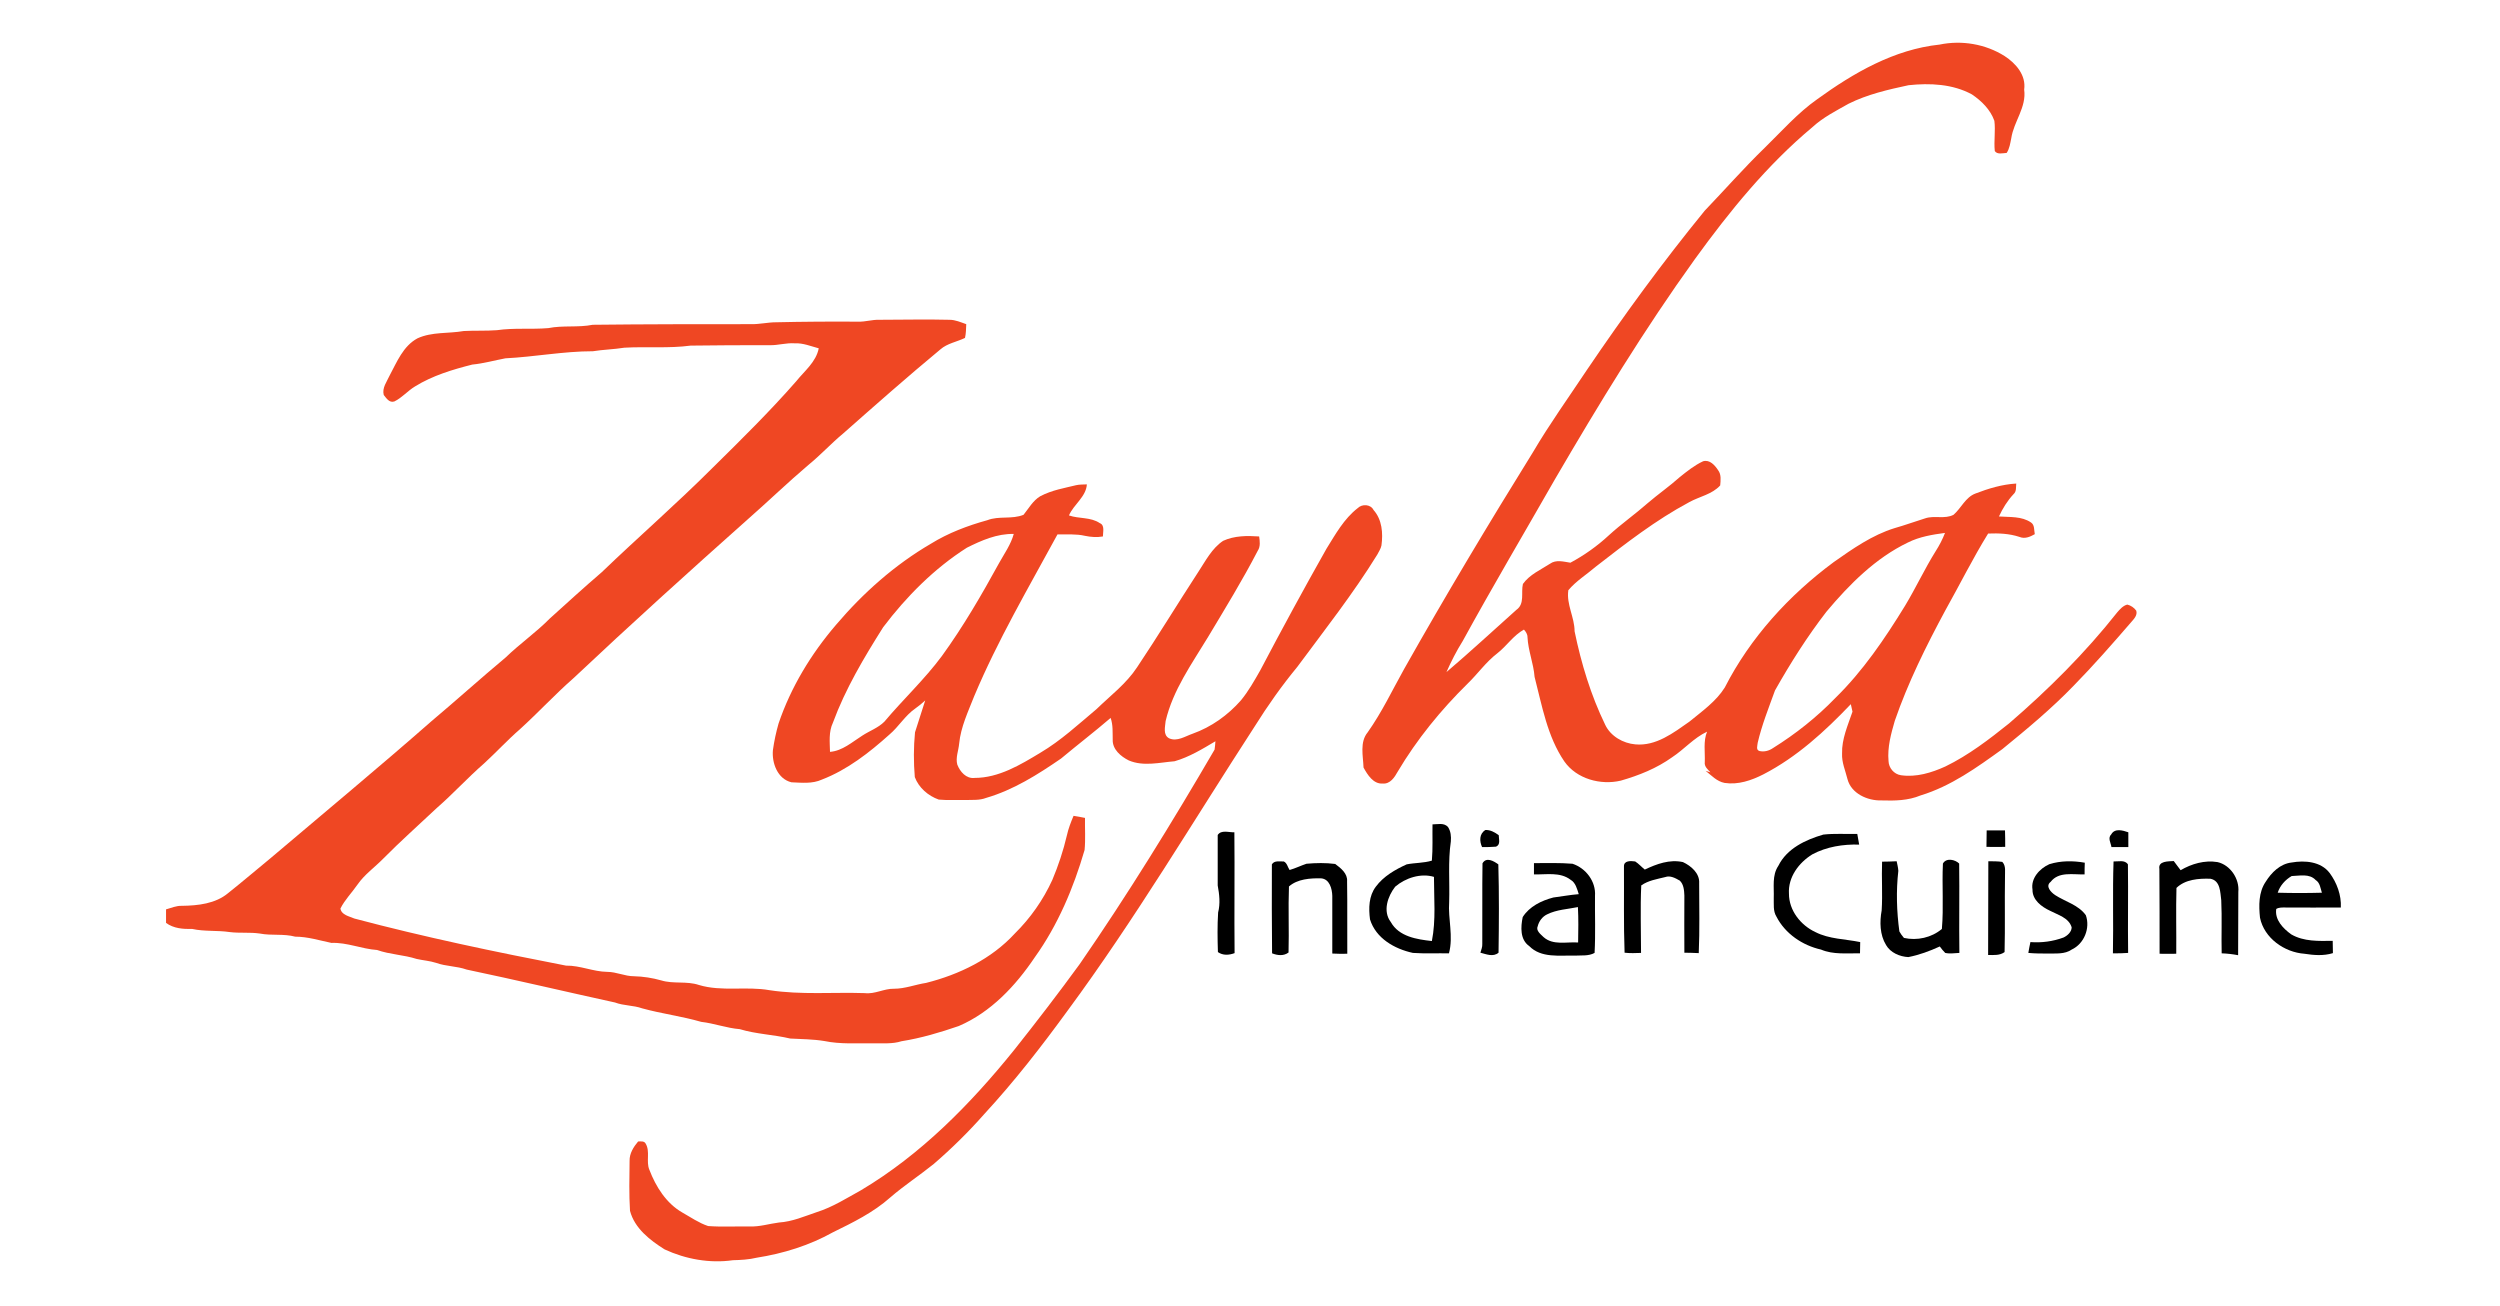 <?xml version="1.0" encoding="utf-8"?>
<!-- Generator: Adobe Illustrator 25.4.1, SVG Export Plug-In . SVG Version: 6.00 Build 0)  -->
<svg version="1.1" id="Layer_1" xmlns="http://www.w3.org/2000/svg" xmlns:xlink="http://www.w3.org/1999/xlink" x="0px" y="0px"
	 viewBox="0 0 1200 627" style="enable-background:new 0 0 1200 627;" xml:space="preserve">
<style type="text/css">
	.st0{fill:#EF4723;}
</style>
<g id="_x23_a0110fff">
</g>
<path class="st0" d="M872.3,47.6c17.4-12.6,36.9-23.9,58.7-26.2c10.6-2.2,22-0.3,31.2,5.5c5.4,3.5,10.4,9.2,9.4,16.1
	c1.2,8.5-5,15.3-6.2,23.4c-0.5,2.4-0.8,4.9-2.2,7c-1.9,0.1-4.5,0.9-5.7-0.9c-0.5-4.8,0.4-9.7-0.2-14.5c-1.9-5.4-6.2-9.6-10.8-12.7
	c-9.2-5-20.1-5.5-30.4-4.4c-9.8,2.1-19.8,4.4-28.8,8.9c-6,3.4-12.2,6.5-17.3,11.2c-21.8,18.2-39.8,40.4-56.4,63.3
	c-24.4,33.9-46.2,69.7-67.2,105.7c-14.8,25.9-30,51.6-44.3,77.7c-3,4.8-5.5,9.7-7.8,14.9c11.4-9.7,22.4-19.9,33.6-29.9
	c4.1-2.9,2.1-8.2,3.1-12.4c3.2-4.5,8.5-6.8,13-9.7c2.9-2.1,6.5-1,9.8-0.5c6.7-3.6,12.9-8,18.5-13.2c5.9-5.4,12.6-10.1,18.6-15.4
	c5-4.3,10.5-8.1,15.4-12.5c3.5-2.8,7.1-5.7,11.2-7.6c3.2-0.9,5.6,1.9,7.2,4.3c1.6,2.1,1.2,4.9,1,7.3c-3.9,4.3-9.9,5.3-14.8,8
	c-16.1,8.6-30.5,19.8-44.8,30.9c-4.4,3.8-9.5,6.9-13.3,11.4c-1,6.8,3,13,3,19.7c3.2,15.5,7.8,30.7,14.7,44.9
	c2.6,5.5,8.6,8.9,14.5,9.4c9.9,0.9,18.2-5.5,25.9-10.9c6.1-5,12.8-9.7,17-16.4c12.2-23.9,30.8-44.3,52.3-60.2
	c9.1-6.4,18.5-13,29.2-16.3c5-1.4,9.8-3.2,14.7-4.7c4.4-1.5,9.4,0.5,13.6-1.7c3.7-3.2,5.7-8.4,10.5-10.2c6.2-2.4,12.8-4.4,19.6-4.8
	c-0.2,1.8,0.2,3.8-1.3,5.1c-2.9,3.1-5.2,6.8-7,10.7c5.2,0.4,10.9-0.2,15.4,2.9c1.8,1.2,1.4,3.7,1.8,5.6c-2.3,1.3-4.8,2.4-7.4,1.3
	c-4.9-1.6-9.9-1.8-15-1.6c-7.4,12-13.7,24.7-20.6,37c-9.2,17.1-17.9,34.6-24.2,52.9c-1.8,6.2-3.6,12.7-3,19.3
	c0.1,3.3,2.6,6.3,5.9,6.8c7.4,1.1,14.8-1.2,21.4-4.2c11.1-5.4,21-13,30.6-20.7c18.8-16.2,36.5-33.8,51.9-53.3
	c1.3-1.5,2.8-3.2,4.8-3.7c1.7,0.4,3.3,1.5,4.3,2.9c0.7,2.2-1.1,4-2.4,5.5c-9,10.4-18,20.7-27.6,30.5c-10.6,11-22.4,20.8-34.3,30.5
	c-12.2,8.8-24.7,17.8-39.2,22.2c-6,2.5-12.4,2.6-18.8,2.4c-6.7,0.2-14.5-3.3-16.3-10.2c-1-4.1-2.8-8-2.6-12.3
	c-0.2-7,2.8-13.6,5-20.1c-0.2-0.9-0.6-2.7-0.8-3.6c-12.4,13-25.9,25.4-42,33.7c-5.7,2.9-12.1,5.1-18.6,4.1c-3.7-0.7-6.3-3.6-9.1-5.8
	c0.6,0.2,1.7,0.5,2.3,0.7c-1.3-1.4-3-2.8-2.7-4.9c0.2-4.8-0.8-10,1.1-14.6c-6.4,3-11,8.5-16.8,12.3c-7.4,5.3-15.9,8.7-24.6,11.2
	c-9.7,2.3-21.2-0.8-27.1-9.2c-8.2-12-10.7-26.7-14.3-40.6c-0.5-6.5-3.1-12.6-3.4-19.1c0-1.4-0.8-2.6-1.7-3.6
	c-5.1,2.8-8.3,7.9-12.8,11.4c-5.5,4.2-9.4,9.9-14.3,14.6c-12.8,12.6-24.3,26.7-33.5,42.2c-1.5,2.7-3.6,6-7.2,5.7
	c-4.5,0.3-7.3-4.2-9.2-7.7c-0.2-5.6-1.9-12.2,2-16.9c6.8-9.6,11.8-20.2,17.5-30.4c19.8-35.1,40.5-69.7,61.8-104
	c8-13.6,17.2-26.4,25.9-39.5c17.8-26.3,36.5-51.9,56.6-76.5C827.8,91.2,837,80.7,847,71C855.2,63,862.9,54.2,872.3,47.6
	 M915.8,260.4c-15.6,7.5-28.1,20.1-39.1,33.2c-9.2,11.9-17.3,24.7-24.7,37.8c-3,8.3-6.3,16.5-8.3,25.1c-0.1,1.4-1,3.5,0.9,4
	c2.2,0.5,4.5-0.1,6.4-1.4c10.9-6.8,21-14.8,29.9-24c13.3-13,23.8-28.5,33.5-44.3c5.2-8.6,9.4-17.7,14.7-26.2
	c1.8-2.8,3.3-5.7,4.5-8.8C927.6,256.6,921.4,257.6,915.8,260.4z"/>
<path class="st0" d="M412,154.4c3.4,0.1,6.6-1,10-0.9c11.3,0,22.6-0.3,33.8,0c2.8,0,5.4,1.2,8,2.1c-0.1,2.2-0.1,4.4-0.6,6.6
	c-3.9,1.9-8.5,2.6-11.8,5.5c-15.8,13.1-31.2,26.7-46.6,40.3c-5.8,4.8-10.9,10.4-16.8,15.2c-9.9,8.4-19.2,17.4-29,26
	c-28.2,25.1-56.2,50.4-83.7,76.3c-8.9,7.8-16.9,16.5-25.6,24.4c-6.1,5.3-11.5,11.2-17.4,16.6c-7.8,6.8-14.8,14.5-22.6,21.3
	c-8.6,8.1-17.4,15.9-25.7,24.3c-4.1,4.2-9,7.6-12.4,12.5c-2.7,3.9-6.1,7.3-8.2,11.5c0.5,3.1,4.2,3.7,6.7,4.8
	c33.5,8.9,67.5,16,101.6,22.6c6.8-0.1,13,2.9,19.8,3c4.4,0,8.4,2.1,12.8,2.1c4.4,0.1,8.9,0.8,13.1,2c5.9,1.8,12.2,0.2,18.1,2.2
	c11,3.3,22.7,0.5,33.9,2.5c15.1,2.3,30.5,0.9,45.7,1.4c4.8,0.6,9.2-2.2,14-2.1c5.3,0,10.2-2,15.4-2.8c15.9-4,31.4-11.5,42.6-23.7
	c7.5-7.4,13.6-16.1,18-25.7c2.9-6.9,5.3-14.1,7-21.4c0.7-3.2,1.9-6.3,3.2-9.4c1.8,0.3,3.7,0.6,5.5,1c-0.1,5.1,0.3,10.3-0.2,15.4
	c-5.3,18.2-12.8,36-23.9,51.5c-9.2,13.7-21.1,26.4-36.5,33c-9,3.1-18.1,5.8-27.5,7.3c-4.4,1.4-9,0.9-13.5,1
	c-7.8-0.1-15.8,0.5-23.5-1.1c-5.4-0.9-10.9-0.9-16.4-1.2c-8-1.9-16.3-2.1-24.2-4.5c-6.3-0.5-12.3-2.8-18.5-3.5
	c-9.3-2.7-19-3.9-28.4-6.5c-4.2-1.5-8.8-1.2-13-2.8c-23.8-5.2-47.4-10.8-71.2-15.8c-4.8-1.7-9.9-1.5-14.6-3.2
	c-3.1-1-6.3-1.2-9.4-1.9c-6.2-2-12.8-2.1-19-4.3c-7.4-0.5-14.4-3.7-21.9-3.4c-5.8-1.2-11.4-3-17.4-3c-5.6-1.5-11.4-0.4-17-1.5
	c-4.8-0.7-9.6-0.1-14.4-0.7c-6-0.9-12.1-0.2-18-1.5c-4.4,0.1-8.9-0.2-12.6-2.9c0-2.2,0-4.3,0-6.5c2.5-0.7,5-1.8,7.6-1.7
	c7.7-0.1,16.1-1,22.2-6.1c6.9-5.5,13.6-11.2,20.4-16.8c25.8-21.9,51.9-43.5,77.3-65.8c11.9-10,23.5-20.5,35.5-30.5
	c6.8-6.6,14.6-12,21.3-18.8c8.2-7.4,16.4-14.9,24.8-22.1c17.7-17,36.2-33.1,53.5-50.4c13.6-13.4,27.3-26.9,39.9-41.3
	c4-5,9.5-9.2,10.8-15.8c-3.8-1-7.5-2.6-11.5-2.4c-4.1-0.3-8,1-12,0.9c-12.7,0-25.4,0-38,0.2c-10.5,1.4-21.2,0.4-31.8,1
	c-5,0.8-10.1,0.9-15.1,1.7c-14.1,0-28,2.7-42,3.4c-5.3,1-10.6,2.5-15.9,3c-9.5,2.4-19.1,5.3-27.5,10.5c-3.5,2.1-6.2,5.4-9.9,7.2
	c-2.4,0.8-3.8-1.5-5.1-3.1c-0.9-3.4,1.5-6.4,2.8-9.3c3.5-6.5,6.5-14.2,13.4-17.9c7-3.2,14.8-2.2,22.2-3.5c5.3-0.3,10.6,0,15.9-0.4
	c8.2-1.2,16.5-0.3,24.7-1c7-1.4,14.3-0.2,21.3-1.6c25.3-0.3,50.7-0.3,76-0.3c4,0.1,8-0.9,12-0.9C385.4,154.4,398.7,154.3,412,154.4z
	"/>
<path class="st0" d="M516.5,232.9c1.7-0.4,3.5-0.3,5.2-0.4c-0.4,6-6.3,9.6-8.6,14.9c4.8,1.7,10.4,0.7,14.8,3.7
	c2.5,1,1.5,4.2,1.5,6.4c-2.8,0.5-5.8,0.3-8.6-0.3c-4.3-1-8.8-0.6-13.2-0.7c-13.9,25.6-28.7,50.8-40,77.7c-2.9,7.4-6.4,14.7-7.2,22.7
	c-0.3,3.4-1.8,6.8-0.9,10.1c1.3,3.4,4.3,6.9,8.3,6.4c11.6,0,22-6.3,31.6-12.1c9.8-5.8,18.2-13.6,26.9-20.9
	c6.7-6.5,14.3-12.2,19.5-20.1c10.1-15.1,19.5-30.6,29.4-45.8c3.5-5.3,6.5-11.3,11.9-14.9c5.4-2.5,11.5-2.5,17.3-2.1
	c0.3,2.3,0.7,4.8-0.7,6.9c-7.3,14.1-15.6,27.6-23.8,41.3c-7.8,12.9-16.9,25.5-20.4,40.4c-0.2,2.7-1.4,6.7,1.7,8.3
	c3.8,1.7,7.7-1,11.2-2.2c9-3.2,17-8.9,23.3-16.1c3.6-4.4,6.4-9.4,9.2-14.3c10.3-19.6,20.9-39.1,31.8-58.4c4.3-6.9,8.4-14.4,15-19.5
	c2.1-2.1,6.2-1.9,7.6,0.9c4.1,4.6,4.6,11.1,3.8,17c-0.3,1.6-1.3,3-2,4.4c-11.6,18.8-25.3,36.2-38.4,53.9
	c-7.5,9.1-14.2,18.6-20.4,28.5c-29.6,45.6-57.4,92.5-89.7,136.3c-12.6,17.3-25.7,34.2-40.2,49.9c-7.5,8.5-15.6,16.5-24.2,23.9
	c-6.8,5.5-14.2,10.3-20.9,16.1c-8.1,7.2-17.9,12-27.5,16.7c-11.3,6.3-23.8,10.2-36.6,12.2c-3.7,0.9-7.6,1.1-11.4,1.2
	c-11.1,1.6-22.7-0.5-32.8-5.2c-7-4.4-14.4-10.1-16.6-18.5c-0.5-8-0.3-16-0.2-24c-0.1-3.5,1.9-6.7,4.1-9.3c1.3,0,2.9-0.3,3.6,1
	c2.3,3.8,0.1,8.6,1.8,12.6c3.1,8.1,8.1,16.1,15.8,20.5c4.1,2.3,7.9,5,12.4,6.5c6.6,0.5,13.3,0.1,19.9,0.2c4.8,0.2,9.4-1.3,14.1-1.9
	c6.4-0.4,12.3-3,18.2-5c7.6-2.4,14.3-6.7,21.2-10.5c28.7-17.1,52.5-41.3,73.4-67.2c10.8-13.6,21.4-27.4,31.6-41.4
	c23-33.3,44.3-67.9,64.7-102.9c0.2-1.3,0.3-2.7,0.4-4c-6.2,3.7-12.6,7.6-19.6,9.6c-7.3,0.6-15,2.6-22-0.4c-3.8-1.9-7.9-5.3-7.7-10
	c-0.1-3.5,0.2-7-1-10.4c-7.8,6.7-15.9,12.9-23.8,19.5c-11.2,7.7-22.9,15.1-36,18.9c-3.1,1.2-6.5,0.9-9.7,1c-4.3-0.1-8.7,0.2-13-0.2
	c-5.1-1.8-9.6-5.7-11.5-10.8c-0.6-7.1-0.6-14.4,0.1-21.5c1.7-5.1,3.2-10.2,4.9-15.3c-1.5,1.4-3.1,2.7-4.8,3.9
	c-4.9,3.4-7.9,8.7-12.4,12.5c-9.7,8.7-20.2,16.9-32.4,21.6c-4.6,2.1-9.7,1.5-14.6,1.3c-6.7-1.6-9.5-9.3-8.9-15.5
	c0.6-4.3,1.5-8.5,2.7-12.7c5.9-17.4,15.6-33.4,27.6-47.4c13-15.3,28.2-28.8,45.5-38.9c8.4-5.2,17.7-8.7,27.1-11.3
	c5.6-2.2,11.8-0.3,17.4-2.6c2.5-3.1,4.5-6.8,8-8.9C505,235.2,510.9,234.3,516.5,232.9 M464.1,262.9c-15.7,10-29,23.4-40.2,38.2
	c-9.2,14.6-18.1,29.5-24.1,45.8c-2.1,4.4-1.5,9.3-1.4,14c6-0.5,10.6-4.7,15.5-7.8c3.5-2.3,7.6-3.7,10.6-6.7
	c9-10.7,19.3-20.3,27.6-31.5c10.3-14.2,19.1-29.4,27.5-44.7c2.5-4.5,5.6-8.8,7-13.9C478.6,256.1,471.1,259.4,464.1,262.9z"/>
<path d="M953.6,398.6c2.9,0,5.9,0,8.8,0c0.1,2.6,0.1,5.3,0.1,7.9c-3,0-6,0.1-9,0C953.5,403.8,953.6,401.2,953.6,398.6z"/>
<path d="M1013.4,400.5c1.7-3.1,5.6-1.9,8.2-1c0,2.3,0,4.7,0,7.1c-2.7,0-5.4,0-8.1,0C1013.2,404.6,1011.6,402.2,1013.4,400.5z"/>
<path d="M711.4,406.6c-1.3-2.8-1.4-6.4,1.6-8.2c2.4-0.1,4.5,1.1,6.4,2.5c0,1.9,1,4.5-1.3,5.5C715.9,406.6,713.7,406.6,711.4,406.6z"
	/>
<g>
	<path d="M687.6,395.7c2.5,0,5.4-0.9,7.4,1.2c1.4,2.1,1.6,4.6,1.4,7c-1.4,9.6-0.5,19.4-0.8,29c-0.6,8.2,2.1,16.5-0.1,24.7
		c-5.8-0.1-11.5,0.2-17.3-0.2c-8.8-1.9-17.8-7-20.6-16.1c-0.7-5.4-0.6-11.2,2.8-15.7c3.7-5,9.3-8.2,14.8-10.7
		c4-0.8,8.2-0.6,12.1-1.8C687.8,407.3,687.5,401.5,687.6,395.7 M669.7,425.6c-3.6,4.6-6.1,11.8-2.1,17c3.9,7,12.5,8.3,19.7,9.1
		c2-10.1,1-20.5,1-30.8C682,419,674.6,421.4,669.7,425.6z"/>
	<path d="M584.5,400.8c1.7-2.6,5.3-1.2,8-1.3c0.2,19.3-0.1,38.7,0.1,58c-2.7,1-5.6,1.2-8-0.5c-0.2-6.3-0.3-12.7,0.1-19
		c1.1-4.3,0.6-8.7-0.2-13C584.5,417,584.5,408.9,584.5,400.8z"/>
	<path d="M875.2,400.6c5.4-0.6,10.9-0.2,16.3-0.3c0.2,1.3,0.7,3.8,0.9,5.1c-7.7-0.2-15.6,1-22.5,4.7c-6.5,4-11.7,11-11.2,18.9
		c0,8,5.6,15.1,12.7,18.4c6.6,3.4,14.3,3.3,21.5,4.8c0,1.8-0.1,3.6-0.1,5.4c-6.3-0.1-12.8,0.7-18.7-1.8c-8.9-2-17.2-7.6-21.4-15.8
		c-1.7-2.7-1.2-6-1.3-9c0.2-5.2-0.9-10.8,2.2-15.4C857.7,407.3,866.6,403.1,875.2,400.6z"/>
	<path d="M711.6,414.4c1.8-3.2,5.4-1.1,7.6,0.5c0.4,14.1,0.3,28.3,0.1,42.4c-2.6,2.2-5.9,0.7-8.7,0c0.4-1.4,1-2.8,0.9-4.2
		C711.6,440.2,711.4,427.3,711.6,414.4z"/>
	<path d="M932.6,414.5c1.6-2.9,5.9-1.9,7.8,0c0.2,14.3-0.1,28.6,0.1,42.9c-2.3,0.1-4.6,0.5-6.8,0c-1-1-1.8-2-2.6-3.1
		c-4.8,2.2-9.9,4.1-15.1,5.1c-4.1-0.2-8.6-2.1-10.7-5.8c-3-4.9-3.1-11.1-2.1-16.6c0.5-7.8-0.1-15.6,0.2-23.4c2.3,0,4.7-0.1,7-0.2
		c0.3,1.5,0.7,3,0.8,4.6c-1.1,9.7-0.8,19.5,0.5,29.1c0.6,1.1,1.4,2.2,2.2,3.1c6.3,1.4,13.2-0.1,18.2-4.3
		C933,435.5,932.1,425,932.6,414.5z"/>
	<path d="M954.4,413.4c2.2,0,4.5,0,6.7,0.3c1.9,2,1.2,4.8,1.3,7.3c-0.2,12,0.1,24-0.2,36c-2.3,1.7-5.2,1.4-7.9,1.4
		C954.3,443.4,954.4,428.4,954.4,413.4z"/>
	<path d="M1036.5,417.1c-0.7-3.9,4.3-3.6,6.9-3.8c1.1,1.4,2.1,2.9,3.3,4.4c5.3-3.1,11.5-4.9,17.7-3.9c6.2,1.4,10.6,8.1,10,14.3
		c-0.1,10.1,0,20.3-0.1,30.4c-2.6-0.5-5.2-0.8-7.9-0.9c-0.2-8.5,0.2-17-0.2-25.5c-0.5-3.8-0.4-9.4-5.2-10.3
		c-5.6-0.2-12.1,0.3-16.3,4.4c-0.3,10.5,0,21.1-0.1,31.6c-2.7,0.1-5.4,0-8,0C1036.6,444.1,1036.6,430.6,1036.5,417.1z"/>
	<path d="M1100,414c6.3-1.1,14-0.5,18.2,5c3.5,4.7,5.7,10.7,5.4,16.6c-8.9,0-17.7,0.1-26.6,0c-1.5,0-3.1-0.1-4.4,0.7
		c-0.8,5.2,3.3,9.4,7.2,12.2c6,3.5,13.2,3.2,19.9,3.1c0,2,0.1,4,0.1,5.9c-4.5,1.4-9.2,1-13.7,0.3c-9.6-0.7-19.3-7.5-21.3-17.3
		c-0.6-5.8-0.7-12.2,2.7-17.2C1090.3,418.8,1094.5,414.6,1100,414 M1100,420.5c-3.1,1.8-5.6,4.6-6.7,8c7,0.2,14.1,0.2,21.2,0
		c-0.7-2.2-0.9-4.8-3-6.1C1108.5,419.2,1103.8,420.4,1100,420.5z"/>
	<path d="M610.5,414.9c1.2-2,3.7-1.3,5.7-1.4c1.6,0.7,1.9,2.8,2.8,4.1c2.8-0.8,5.4-2.1,8.1-3c4.6-0.4,9.2-0.5,13.8,0.1
		c2.7,2,6,4.6,5.7,8.3c0.2,11.6,0,23.2,0.1,34.8c-2.4,0.1-4.8,0-7.2-0.1c0-9.2,0-18.5,0-27.7c-0.1-3.4-1.3-8.1-5.4-8.4
		c-5.2-0.1-11.3,0.3-15.4,3.9c-0.4,10.5,0.1,21.1-0.2,31.7c-2.4,1.8-5.3,1.4-7.9,0.4C610.5,443.3,610.4,429.1,610.5,414.9z"/>
	<path d="M779.5,415.9c-0.1-2.9,3.3-2.7,5.4-2.4c1.7,1.1,3,2.6,4.6,3.9c5.7-2.7,11.9-5,18.3-3.6c3.9,1.8,8.1,5.4,7.8,10.1
		c0,11.2,0.3,22.4-0.2,33.6c-2.3-0.1-4.6-0.2-6.9-0.2c-0.1-9.1,0-18.2,0-27.4c-0.1-2.5-0.3-5.4-2.2-7.2c-2.1-1.2-4.6-2.6-7-1.7
		c-4,1-8.1,1.6-11.5,4c-0.5,10.8-0.1,21.6-0.1,32.4c-2.6,0.1-5.3,0.2-7.9-0.1C779.3,443.6,779.6,429.7,779.5,415.9z"/>
	<path d="M983.7,414.8c5.5-1.7,11.4-1.7,17-0.7c-0.1,1.9-0.1,3.7-0.1,5.6c-5.5,0.2-12.4-1.5-16.3,3.6c-2.7,2.1,0.2,5,2.1,6.3
		c4.9,3.2,11.2,4.7,14.8,9.7c2.2,6.2-0.8,13.7-6.8,16.5c-3.3,2.3-7.5,1.8-11.3,1.9c-3.2,0-6.3,0-9.5-0.3c0.2-1.3,0.7-3.9,1-5.2
		c5.4,0.4,10.8-0.3,15.9-2.2c1.9-0.9,3.9-2.7,3.9-4.9c-1.4-4.6-6.5-5.9-10.3-7.9c-4.1-1.9-8.6-5.2-8.5-10.2
		C974.7,421.6,979,416.9,983.7,414.8z"/>
	<path d="M1014.5,413.5c2.3,0.1,5.4-0.9,6.9,1.4c0.2,14.2-0.1,28.4,0.1,42.5c-2.4,0.2-4.8,0.2-7.3,0.2
		C1014.5,443,1014,428.2,1014.5,413.5z"/>
	<path d="M736.3,414.3c6.2,0,12.4-0.2,18.5,0.3c6.4,2.1,11.3,8.5,10.8,15.4c-0.1,9.1,0.3,18.3-0.2,27.4c-2.9,1.6-6.2,1.1-9.4,1.3
		c-7.5-0.2-16.2,1.3-22-4.6c-4.4-3.1-4.1-9.1-3.1-13.9c3.2-5.1,9-7.9,14.7-9.4c4.1-0.5,8.1-1.3,12.2-1.6c-0.8-2.5-1.5-5.5-3.9-6.9
		c-5.1-3.9-11.7-2.4-17.6-2.6C736.3,417.8,736.3,416,736.3,414.3 M742.6,438.9c-2.3,1.1-3.9,3.3-4.5,5.7c-1,2.1,1.5,3.9,2.8,5.2
		c4.6,4.1,11,2.2,16.6,2.6c0.1-5.7,0.2-11.3-0.1-17C752.5,436.4,747.2,436.6,742.6,438.9z"/>
</g>
</svg>
